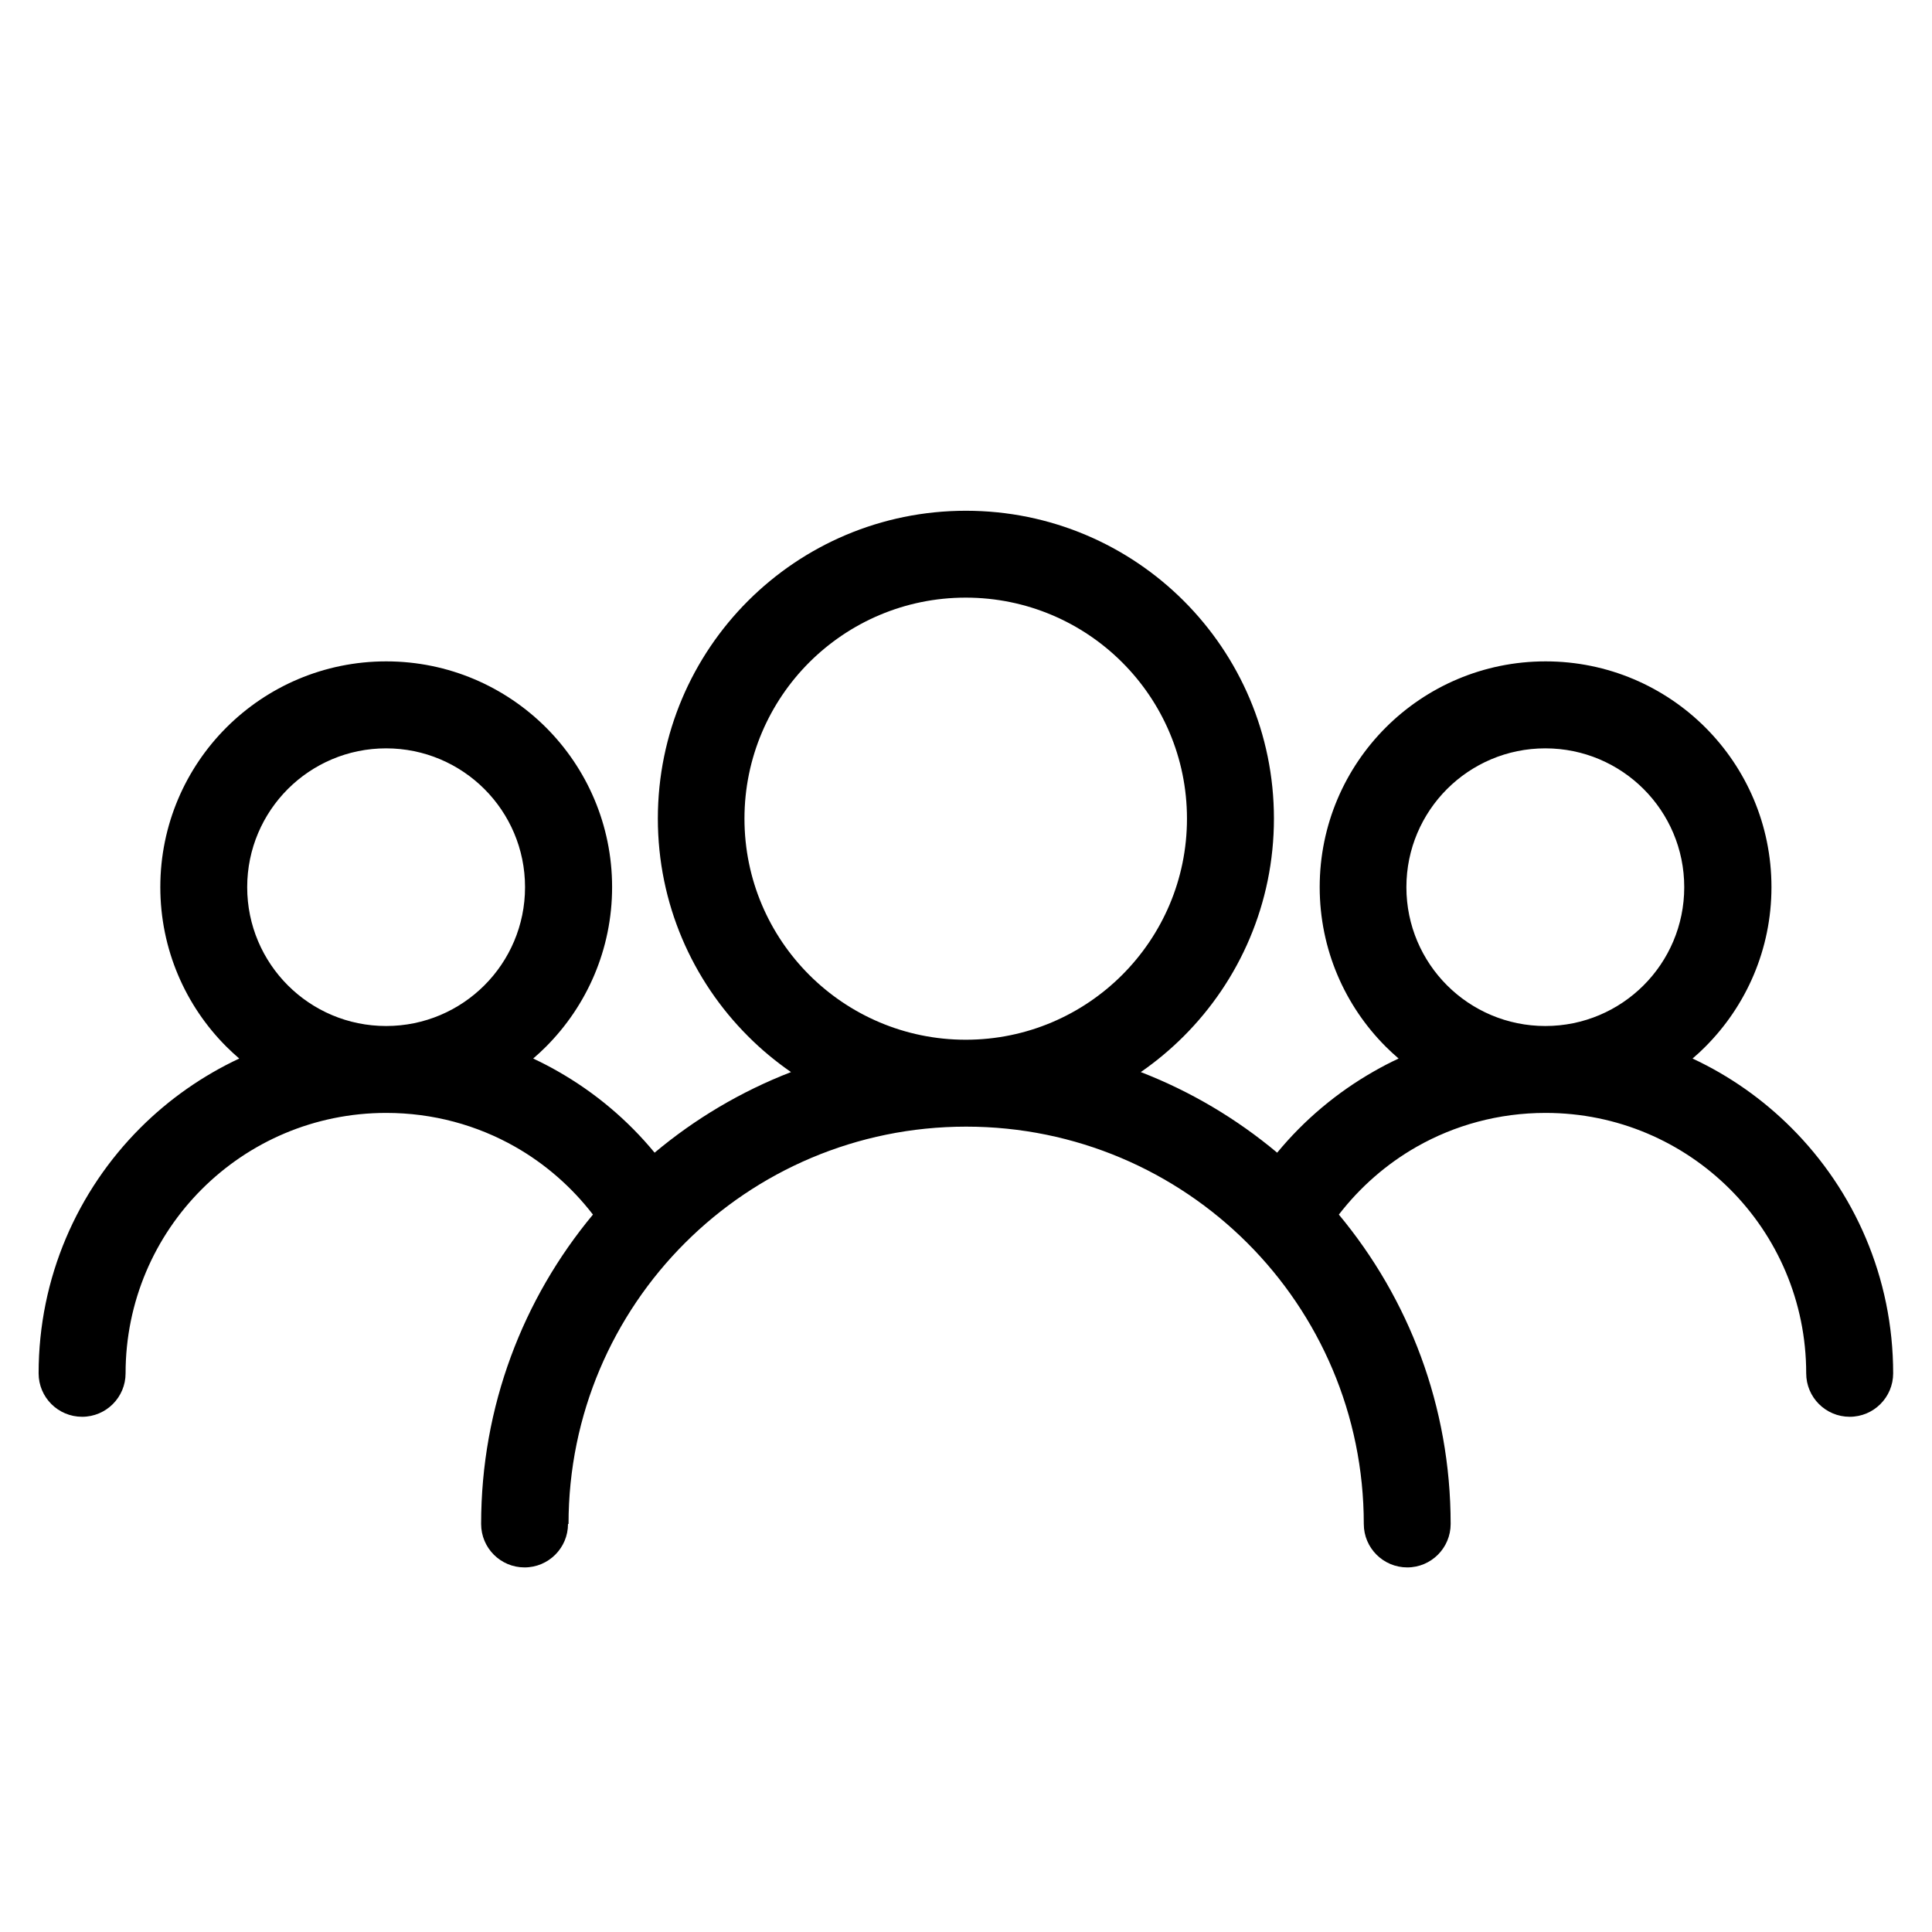 <svg xmlns="http://www.w3.org/2000/svg" xmlns:xlink="http://www.w3.org/1999/xlink" width="500" zoomAndPan="magnify" viewBox="0 0 375 375" height="500" preserveAspectRatio="xMidYMid meet" version="1.0"><defs><clipPath id="444f7d8f8f"><path d="M 7.496 99 L 367.496 99 L 367.496 304.41 L 7.496 304.41 Z M 7.496 99 " clip-rule="nonzero"/></clipPath></defs><g clip-path="url(#444f7d8f8f)"><path fill="#000000" d="M 110.25 295.801 C 110.25 300.449 106.48 304.234 101.809 304.234 C 97.156 304.234 93.387 300.465 93.387 295.801 C 93.387 272.977 101.539 252.039 115.09 235.75 C 110.98 230.422 105.852 225.926 99.977 222.582 C 92.621 218.406 84.082 216.016 74.961 216.016 C 60.988 216.016 48.336 221.664 39.184 230.812 C 30.031 239.957 24.375 252.598 24.375 266.562 C 24.375 271.215 20.605 274.996 15.938 274.996 C 11.281 274.996 7.496 271.23 7.496 266.562 C 7.496 247.949 15.055 231.098 27.262 218.898 C 32.781 213.383 39.27 208.82 46.434 205.461 C 45.586 204.73 44.754 203.965 43.953 203.168 C 36.023 195.246 31.117 184.281 31.117 172.184 C 31.117 160.086 36.023 149.125 43.953 141.199 C 51.887 133.277 62.855 128.371 74.961 128.371 C 87.07 128.371 98.023 133.277 105.969 141.199 C 113.898 149.125 118.809 160.086 118.809 172.184 C 118.809 184.281 113.898 195.227 105.969 203.168 C 105.172 203.965 104.34 204.73 103.492 205.461 C 105.121 206.223 106.734 207.055 108.297 207.953 C 115.48 212.043 121.848 217.406 127.059 223.734 C 134.891 217.168 143.82 211.855 153.535 208.09 C 150.547 206.02 147.742 203.695 145.195 201.133 C 134.379 190.324 127.688 175.375 127.688 158.883 C 127.688 142.387 134.379 127.438 145.195 116.629 C 156.012 105.82 170.973 99.137 187.48 99.137 C 203.984 99.137 218.945 105.82 229.762 116.629 C 240.578 127.438 247.27 142.387 247.27 158.883 C 247.27 175.375 240.578 190.324 229.762 201.133 C 227.199 203.695 224.414 206.02 221.426 208.09 C 231.121 211.84 240.055 217.168 247.898 223.734 C 253.113 217.406 259.48 212.043 266.664 207.953 C 268.223 207.055 269.836 206.223 271.469 205.461 C 270.617 204.73 269.785 203.965 268.988 203.168 C 261.059 195.246 256.152 184.281 256.152 172.184 C 256.152 160.086 261.059 149.125 268.988 141.199 C 276.918 133.277 287.891 128.371 299.996 128.371 C 312.105 128.371 323.074 133.277 331.004 141.199 C 338.934 149.125 343.84 160.086 343.84 172.184 C 343.84 184.281 338.934 195.227 331.004 203.168 C 330.207 203.965 329.391 204.73 328.523 205.461 C 335.691 208.801 342.176 213.383 347.695 218.898 C 359.906 231.098 367.461 247.949 367.461 266.562 C 367.461 271.215 363.691 274.996 359.023 274.996 C 354.371 274.996 350.582 271.23 350.582 266.562 C 350.582 252.598 344.93 239.957 335.777 230.812 C 326.621 221.664 313.973 216.016 299.996 216.016 C 290.879 216.016 282.336 218.406 274.984 222.582 C 269.109 225.926 263.98 230.422 259.871 235.75 C 273.422 252.039 281.57 272.961 281.57 295.801 C 281.57 300.449 277.801 304.234 273.148 304.234 C 268.496 304.234 264.711 300.465 264.711 295.801 C 264.711 274.504 256.066 255.211 242.109 241.262 C 228.148 227.316 208.84 218.68 187.531 218.68 C 166.219 218.68 146.91 227.316 132.953 241.262 C 118.996 255.211 110.352 274.504 110.352 295.801 Z M 55.875 191.258 C 60.75 196.129 67.492 199.148 74.945 199.148 C 82.398 199.148 89.141 196.129 94.016 191.258 C 98.891 186.387 101.91 179.633 101.91 172.203 C 101.91 164.754 98.891 158.016 94.016 153.145 C 89.141 148.277 82.383 145.254 74.945 145.254 C 67.492 145.254 60.75 148.277 55.875 153.145 C 51.004 158.016 47.98 164.754 47.98 172.203 C 47.98 179.652 51.004 186.387 55.875 191.258 Z M 299.945 199.148 C 307.398 199.148 314.141 196.129 319.016 191.258 C 323.891 186.387 326.91 179.633 326.91 172.203 C 326.91 164.754 323.891 158.016 319.016 153.145 C 314.141 148.277 307.398 145.254 299.945 145.254 C 292.492 145.254 285.75 148.277 280.875 153.145 C 276.004 158.016 272.98 164.754 272.98 172.203 C 272.98 179.652 276.004 186.387 280.875 191.258 C 285.75 196.129 292.508 199.148 299.945 199.148 Z M 187.445 201.812 C 199.297 201.812 210.031 197.008 217.809 189.238 C 225.566 181.484 230.391 170.758 230.391 158.898 C 230.391 147.055 225.586 136.328 217.809 128.559 C 210.047 120.805 199.297 116 187.445 116 C 175.594 116 164.859 120.805 157.082 128.559 C 149.324 136.312 144.5 147.055 144.5 158.898 C 144.5 170.742 149.305 181.465 157.082 189.238 C 164.844 196.992 175.594 201.812 187.445 201.812 Z M 187.445 201.812 " fill-opacity="1" fill-rule="nonzero"/></g></svg>